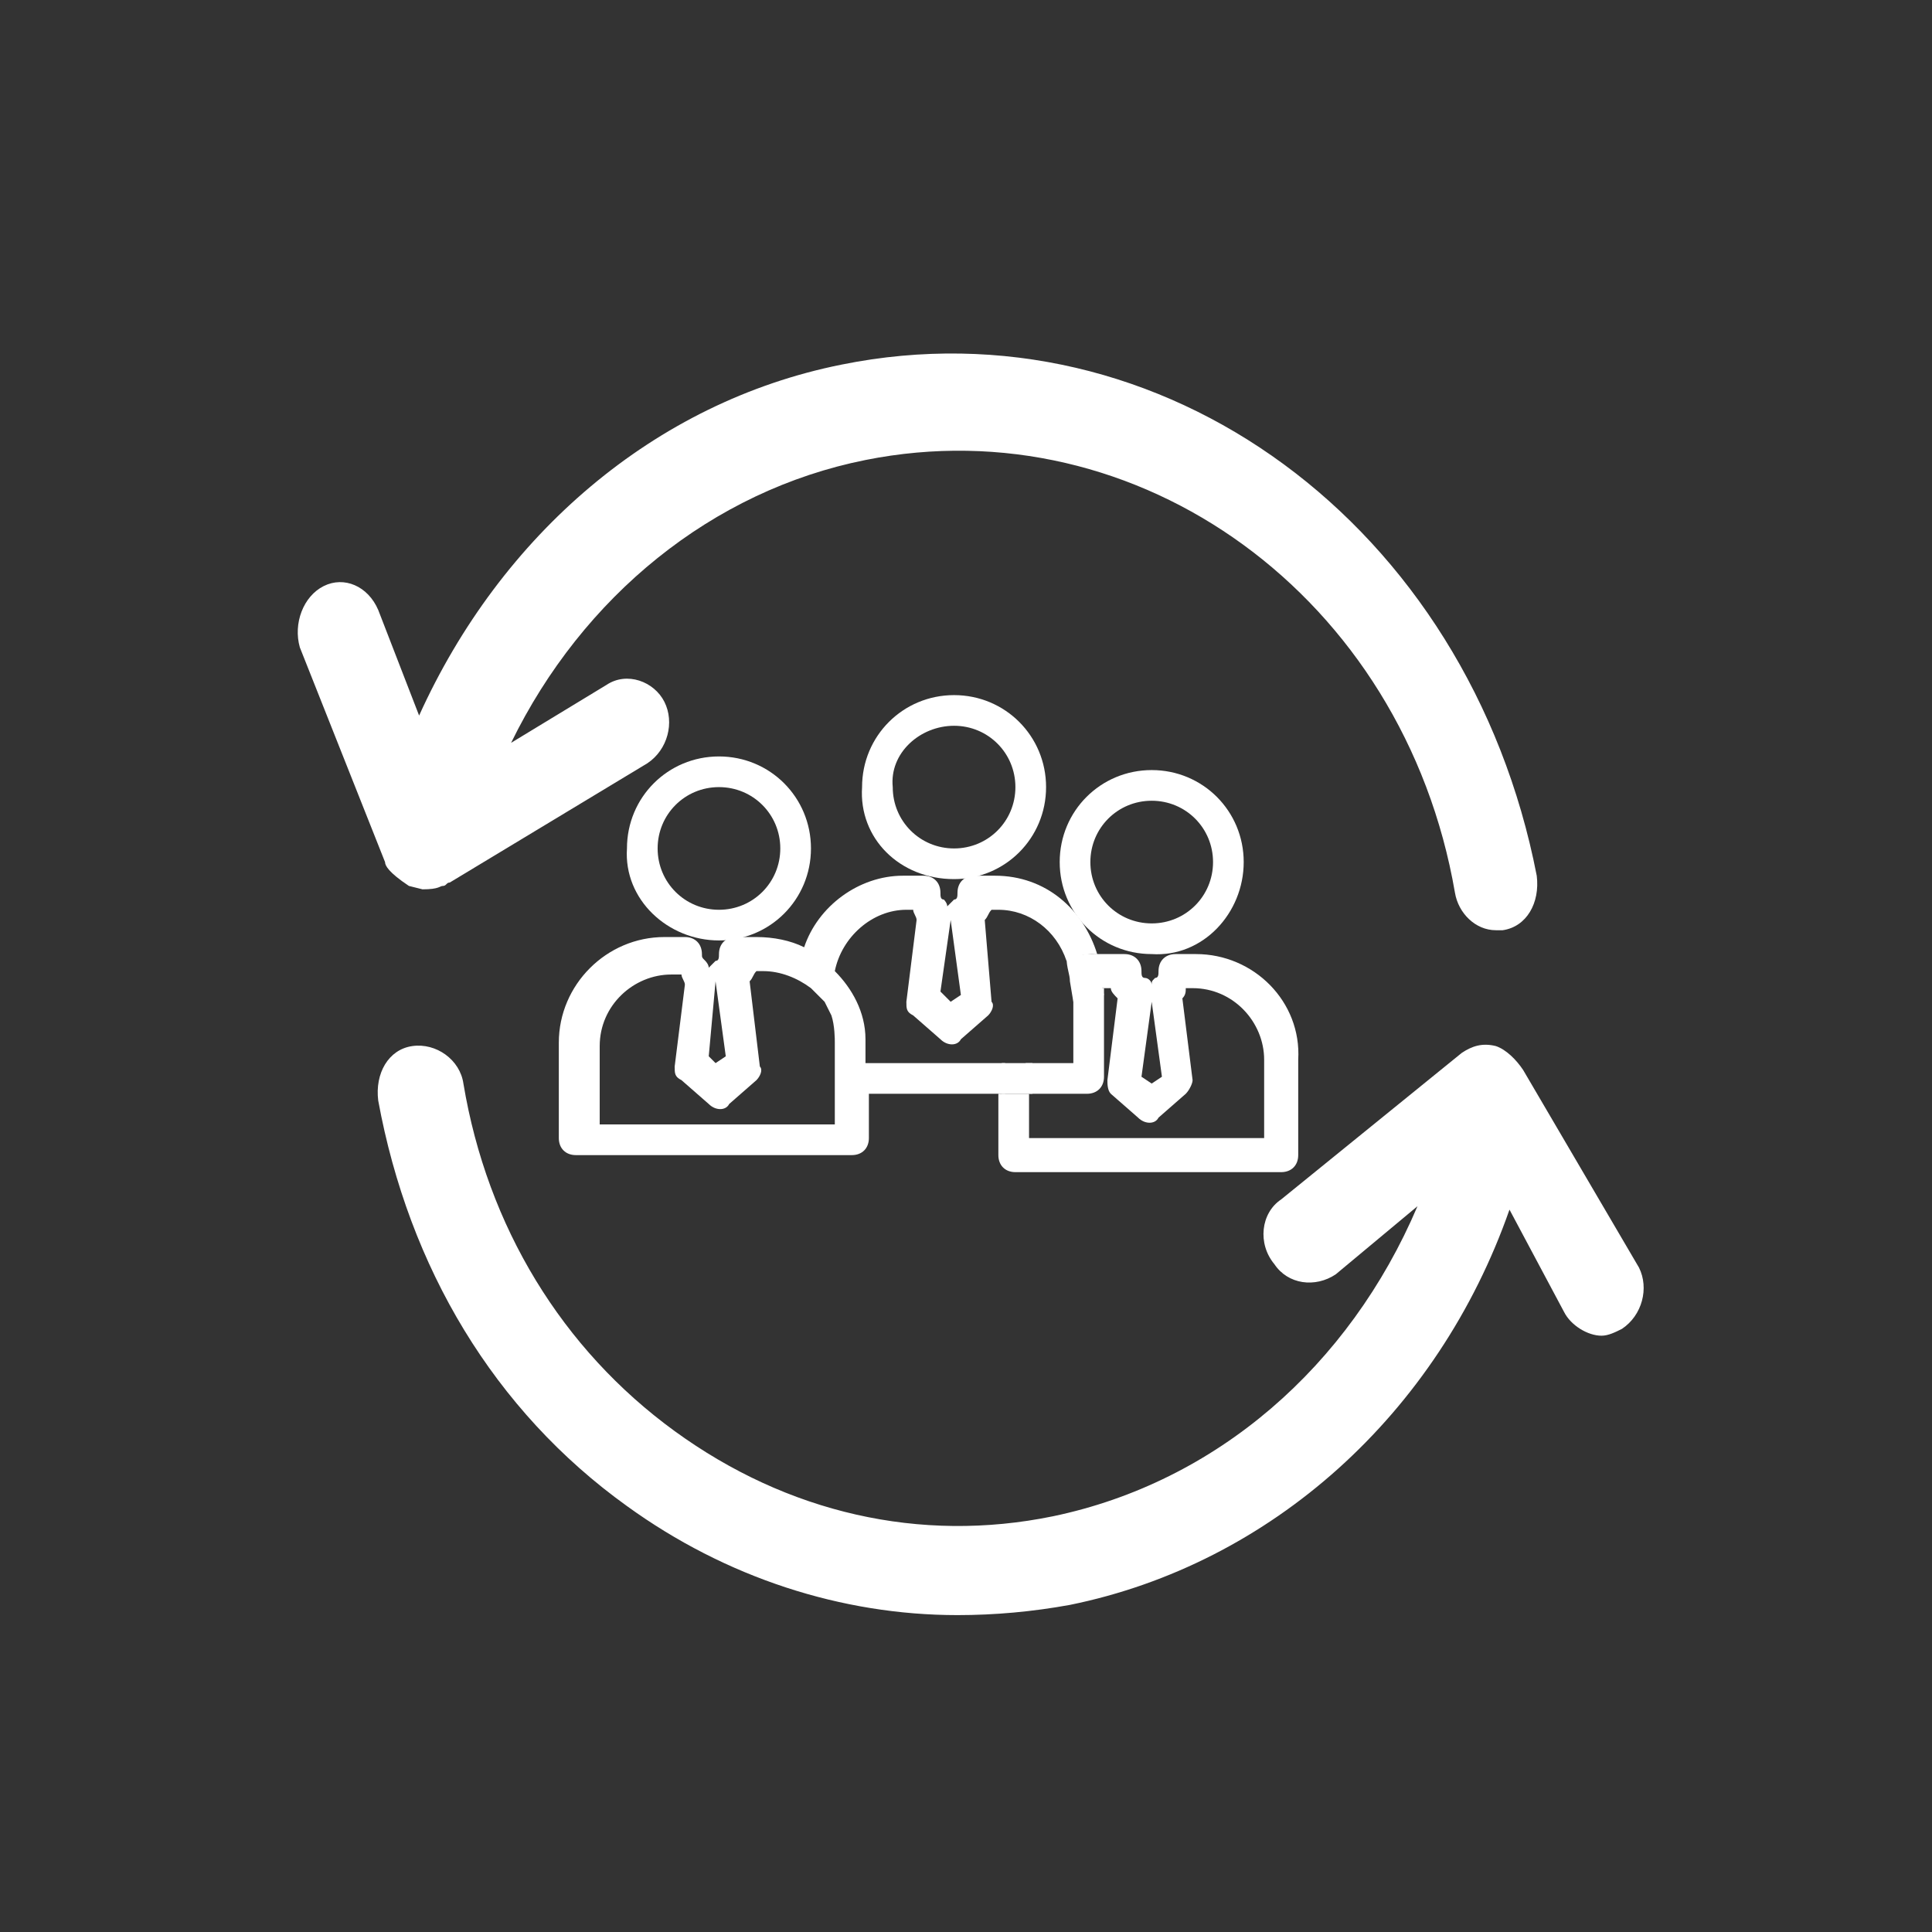<?xml version="1.0" encoding="utf-8"?>
<!-- Generator: Adobe Illustrator 19.2.0, SVG Export Plug-In . SVG Version: 6.00 Build 0)  -->
<svg version="1.1" id="Layer_1" xmlns="http://www.w3.org/2000/svg" xmlns:xlink="http://www.w3.org/1999/xlink" x="0px" y="0px"
	 viewBox="0 0 56.7 56.7" style="enable-background:new 0 0 56.7 56.7;" xml:space="preserve">
<rect x="0" y="0" width="56.7" height="56.7" fill="#333333" stroke="none"/>
<style type="text/css">
	.st0{fill:#FFFFFF;}
	.st1{fill:none;}
</style>
<g id="ëÎÓÈ_1">
	<path class="st0" d="M11.3,25.3c0,0.1,0.1,0.3,0.7,0.7l0.4,0.1c0.5,0,0.5-0.1,0.6-0.1s0.1-0.1,0.2-0.1l5.8-3.5
		c0.6-0.4,0.8-1.2,0.5-1.8c-0.3-0.6-1.1-0.9-1.7-0.5L15,21.8c2.1-4.3,5.9-7.4,10.4-8.3c8-1.6,15.8,4,17.3,12.7
		c0.1,0.6,0.6,1.1,1.2,1.1c0.1,0,0.2,0,0.2,0c0.7-0.1,1.1-0.8,1-1.6c-2-10.3-11-16.9-20.4-15c-5.5,1.1-10,5-12.4,10.3l-1.2-3.1
		c-0.3-0.7-1-1-1.6-0.7S8.6,18.3,8.8,19L11.3,25.3C11.2,25.2,11.2,25.2,11.3,25.3z"/>
	<path class="st0" d="M44.7,31.4c-0.2-0.3-0.5-0.6-0.8-0.7c-0.4-0.1-0.7,0-1,0.2l-5.3,4.3c-0.6,0.4-0.7,1.3-0.2,1.9
		c0.4,0.6,1.2,0.7,1.8,0.3l2.4-2c-2,4.7-5.9,8.1-10.7,9.1c-3.9,0.8-7.8-0.1-11.1-2.5s-5.5-6-6.2-10.2c-0.1-0.7-0.8-1.2-1.5-1.1
		s-1.1,0.8-1,1.6c0.9,4.9,3.4,9.1,7.3,11.9c2.9,2.1,6.3,3.2,9.7,3.2c1.1,0,2.2-0.1,3.3-0.3c5.9-1.2,10.8-5.6,12.9-11.6l1.6,3
		c0.2,0.4,0.7,0.7,1.1,0.7c0.2,0,0.4-0.1,0.6-0.2c0.6-0.4,0.8-1.2,0.5-1.8L44.7,31.4z"/>
</g>
<g>
	<path class="st0" d="M21.1,27.6c1.5,0,2.7-1.2,2.7-2.7s-1.2-2.7-2.7-2.7s-2.7,1.2-2.7,2.7C18.3,26.4,19.6,27.6,21.1,27.6z
		 M21.1,23.1c1,0,1.8,0.8,1.8,1.8s-0.8,1.8-1.8,1.8s-1.8-0.8-1.8-1.8S20.1,23.1,21.1,23.1z"/>
	<path class="st0" d="M28,25.8c1.5,0,2.7-1.2,2.7-2.7s-1.2-2.7-2.7-2.7s-2.7,1.2-2.7,2.7C25.2,24.6,26.4,25.8,28,25.8z M28,21.3
		c1,0,1.8,0.8,1.8,1.8S29,24.9,28,24.9s-1.8-0.8-1.8-1.8C26.1,22.1,27,21.3,28,21.3z"/>
	<path class="st0" d="M36.5,25.3c0-1.5-1.2-2.7-2.7-2.7s-2.7,1.2-2.7,2.7s1.2,2.7,2.7,2.7C35.3,28.1,36.5,26.8,36.5,25.3z
		 M35.6,25.3c0,1-0.8,1.8-1.8,1.8S32,26.3,32,25.3s0.8-1.8,1.8-1.8S35.6,24.3,35.6,25.3z"/>
	<g>
		<path class="st1" d="M24.5,30.3c0-0.1,0-0.1,0-0.2l0,0c0-0.1,0-0.1,0-0.2l0,0c0-0.1,0-0.1-0.1-0.2l0,0c0-0.1-0.1-0.1-0.1-0.2v-0.1
			l-0.1-0.1l0,0l-0.1-0.1l0,0L24,29.1c-0.4-0.3-0.9-0.5-1.4-0.5h-0.2c0,0.1-0.1,0.2-0.2,0.3l0.3,2.4c0,0.1,0,0.3-0.1,0.4l-0.8,0.7
			c-0.2,0.2-0.5,0.2-0.6,0l-0.8-0.7c-0.1-0.1-0.2-0.3-0.2-0.4l0.3-2.4c-0.1-0.1-0.1-0.2-0.1-0.3H20c-1.2,0-2.1,1-2.1,2.1V33h6.9
			v-2.3C24.5,30.5,24.5,30.5,24.5,30.3L24.5,30.3L24.5,30.3z"/>
		<polygon class="st1" points="21.3,31.1 21,28.8 20.8,31 21.1,31.3 		"/>
		<polygon class="st1" points="28.2,29.3 27.9,27 27.6,29.2 27.9,29.5 		"/>
		<path class="st1" d="M31.9,32.1h-1.5v1.3h6.9v-2.3c0-1.2-1-2.1-2.1-2.1H35c0,0.1-0.1,0.2-0.1,0.3l0.3,2.4c0,0.2,0,0.3-0.2,0.4
			l-0.8,0.7c-0.2,0.2-0.5,0.2-0.6,0L32.7,32c-0.1-0.1-0.2-0.3-0.1-0.4l0.3-2.4c-0.1-0.1-0.1-0.2-0.2-0.3h-0.2c-0.1,0-0.1,0-0.2,0
			v2.7C32.3,31.9,32.1,32.1,31.9,32.1z"/>
		<path class="st1" d="M31.3,28.1c-0.3-0.9-1.1-1.5-2-1.5h-0.2c0,0.1-0.1,0.2-0.2,0.3l0.3,2.4c0,0.2,0,0.3-0.1,0.4l-0.8,0.7
			c-0.2,0.2-0.5,0.2-0.6,0l-0.8-0.7c-0.1-0.1-0.2-0.3-0.2-0.4l0.3-2.4c-0.1-0.1-0.1-0.2-0.1-0.3h-0.2c-1,0-1.9,0.8-2.1,1.8
			c0.5,0.5,0.8,1.2,0.9,2c0,0.1,0,0.1,0,0.2v0.5h4v-0.6C29.8,29,30.6,28.4,31.3,28.1z"/>
		<polygon class="st1" points="33.5,31.5 33.8,31.8 34.1,31.5 33.8,29.3 		"/>
		<path class="st0" d="M31.4,31.2h-1.3l0.1,0.9h1.7c0.3,0,0.5-0.2,0.5-0.5V29c-0.3,0-0.7,0.1-0.9,0.3v1.9H31.4z"/>
		<path class="st0" d="M25.4,31.2v-0.5c0-0.1,0-0.1,0-0.2c0-0.8-0.4-1.5-0.9-2c0.2-1,1.1-1.8,2.1-1.8h0.2c0,0.1,0.1,0.2,0.1,0.3
			l-0.3,2.4c0,0.2,0,0.3,0.2,0.4l0.8,0.7c0.2,0.2,0.5,0.2,0.6,0l0.8-0.7c0.1-0.1,0.2-0.3,0.1-0.4L28.9,27c0.1-0.1,0.1-0.2,0.2-0.3
			h0.2c0.9,0,1.7,0.6,2,1.5C31.6,28,32,28,32.2,28c-0.4-1.3-1.5-2.3-3-2.3h-0.6c-0.3,0-0.5,0.2-0.5,0.5c0,0.1,0,0.2-0.1,0.2
			c-0.1,0.1-0.1,0.1-0.2,0.2c0-0.1-0.1-0.2-0.1-0.2c-0.1,0-0.1-0.1-0.1-0.2c0-0.3-0.2-0.5-0.5-0.5h-0.6c-1.3,0-2.5,0.9-2.9,2.1
			c-0.4-0.2-0.9-0.3-1.4-0.3h-0.6c-0.3,0-0.5,0.2-0.5,0.5c0,0.1,0,0.2-0.1,0.2c-0.1,0.1-0.1,0.1-0.2,0.2c0-0.1-0.1-0.2-0.1-0.2
			c-0.1-0.1-0.1-0.1-0.1-0.2c0-0.3-0.2-0.5-0.5-0.5h-0.6c-1.7,0-3.1,1.4-3.1,3.1v2.8c0,0.3,0.2,0.5,0.5,0.5H25
			c0.3,0,0.5-0.2,0.5-0.5v-1.3h4v-0.9C29.5,31.2,25.4,31.2,25.4,31.2z M27.9,27l0.3,2.2l-0.3,0.2l-0.3-0.3L27.9,27z M21,28.8
			l0.3,2.2L21,31.2L20.8,31L21,28.8z M24.5,30.6V33h-6.9v-2.3c0-1.2,1-2.1,2.1-2.1H20c0,0.1,0.1,0.2,0.1,0.3l-0.3,2.4
			c0,0.2,0,0.3,0.2,0.4l0.8,0.7c0.2,0.2,0.5,0.2,0.6,0l0.8-0.7c0.1-0.1,0.2-0.3,0.1-0.4L22,28.8c0.1-0.1,0.1-0.2,0.2-0.3h0.2
			c0.5,0,1,0.2,1.4,0.5l0.1,0.1l0,0l0.1,0.1l0,0l0.2,0.2l0.2,0.4C24.5,30.1,24.5,30.5,24.5,30.6z"/>
		<path class="st0" d="M35.1,28h-0.6c-0.3,0-0.5,0.2-0.5,0.5c0,0.1,0,0.2-0.1,0.2c-0.1,0.1-0.1,0.1-0.1,0.2c0-0.1-0.1-0.2-0.2-0.2
			c-0.1,0-0.1-0.1-0.1-0.2c0-0.3-0.2-0.5-0.5-0.5h-0.6c-0.1,0-0.2,0-0.3,0c0.1,0.3,0.1,0.5,0.1,0.8V29c0.1,0,0.1,0,0.2,0h0.2
			c0,0.1,0.1,0.2,0.2,0.3l-0.3,2.4c0,0.1,0,0.3,0.1,0.4l0.8,0.7c0.2,0.2,0.5,0.2,0.6,0l0.8-0.7c0.1-0.1,0.2-0.3,0.2-0.4l-0.3-2.4
			c0.1-0.1,0.1-0.2,0.1-0.3H35c1.2,0,2.1,1,2.1,2.1v2.3h-6.9v-1.3h-0.9v1.8c0,0.3,0.2,0.5,0.5,0.5h7.8c0.3,0,0.5-0.2,0.5-0.5v-2.8
			C38.2,29.4,36.8,28,35.1,28z M33.8,31.8l-0.3-0.2l0.3-2.2l0.3,2.2L33.8,31.8z"/>
		<rect x="29.4" y="31.2" class="st0" width="0.9" height="0.9"/>
		<path class="st0" d="M31.4,28.8l0.1,0.6c0.3-0.2,0.6-0.2,0.9-0.2l-0.1-0.4c0-0.3-0.1-0.6-0.1-0.8c-0.2,0-0.6,0-0.9,0.1
			C31.3,28.4,31.4,28.6,31.4,28.8z"/>
	</g>
</g>
</svg>
